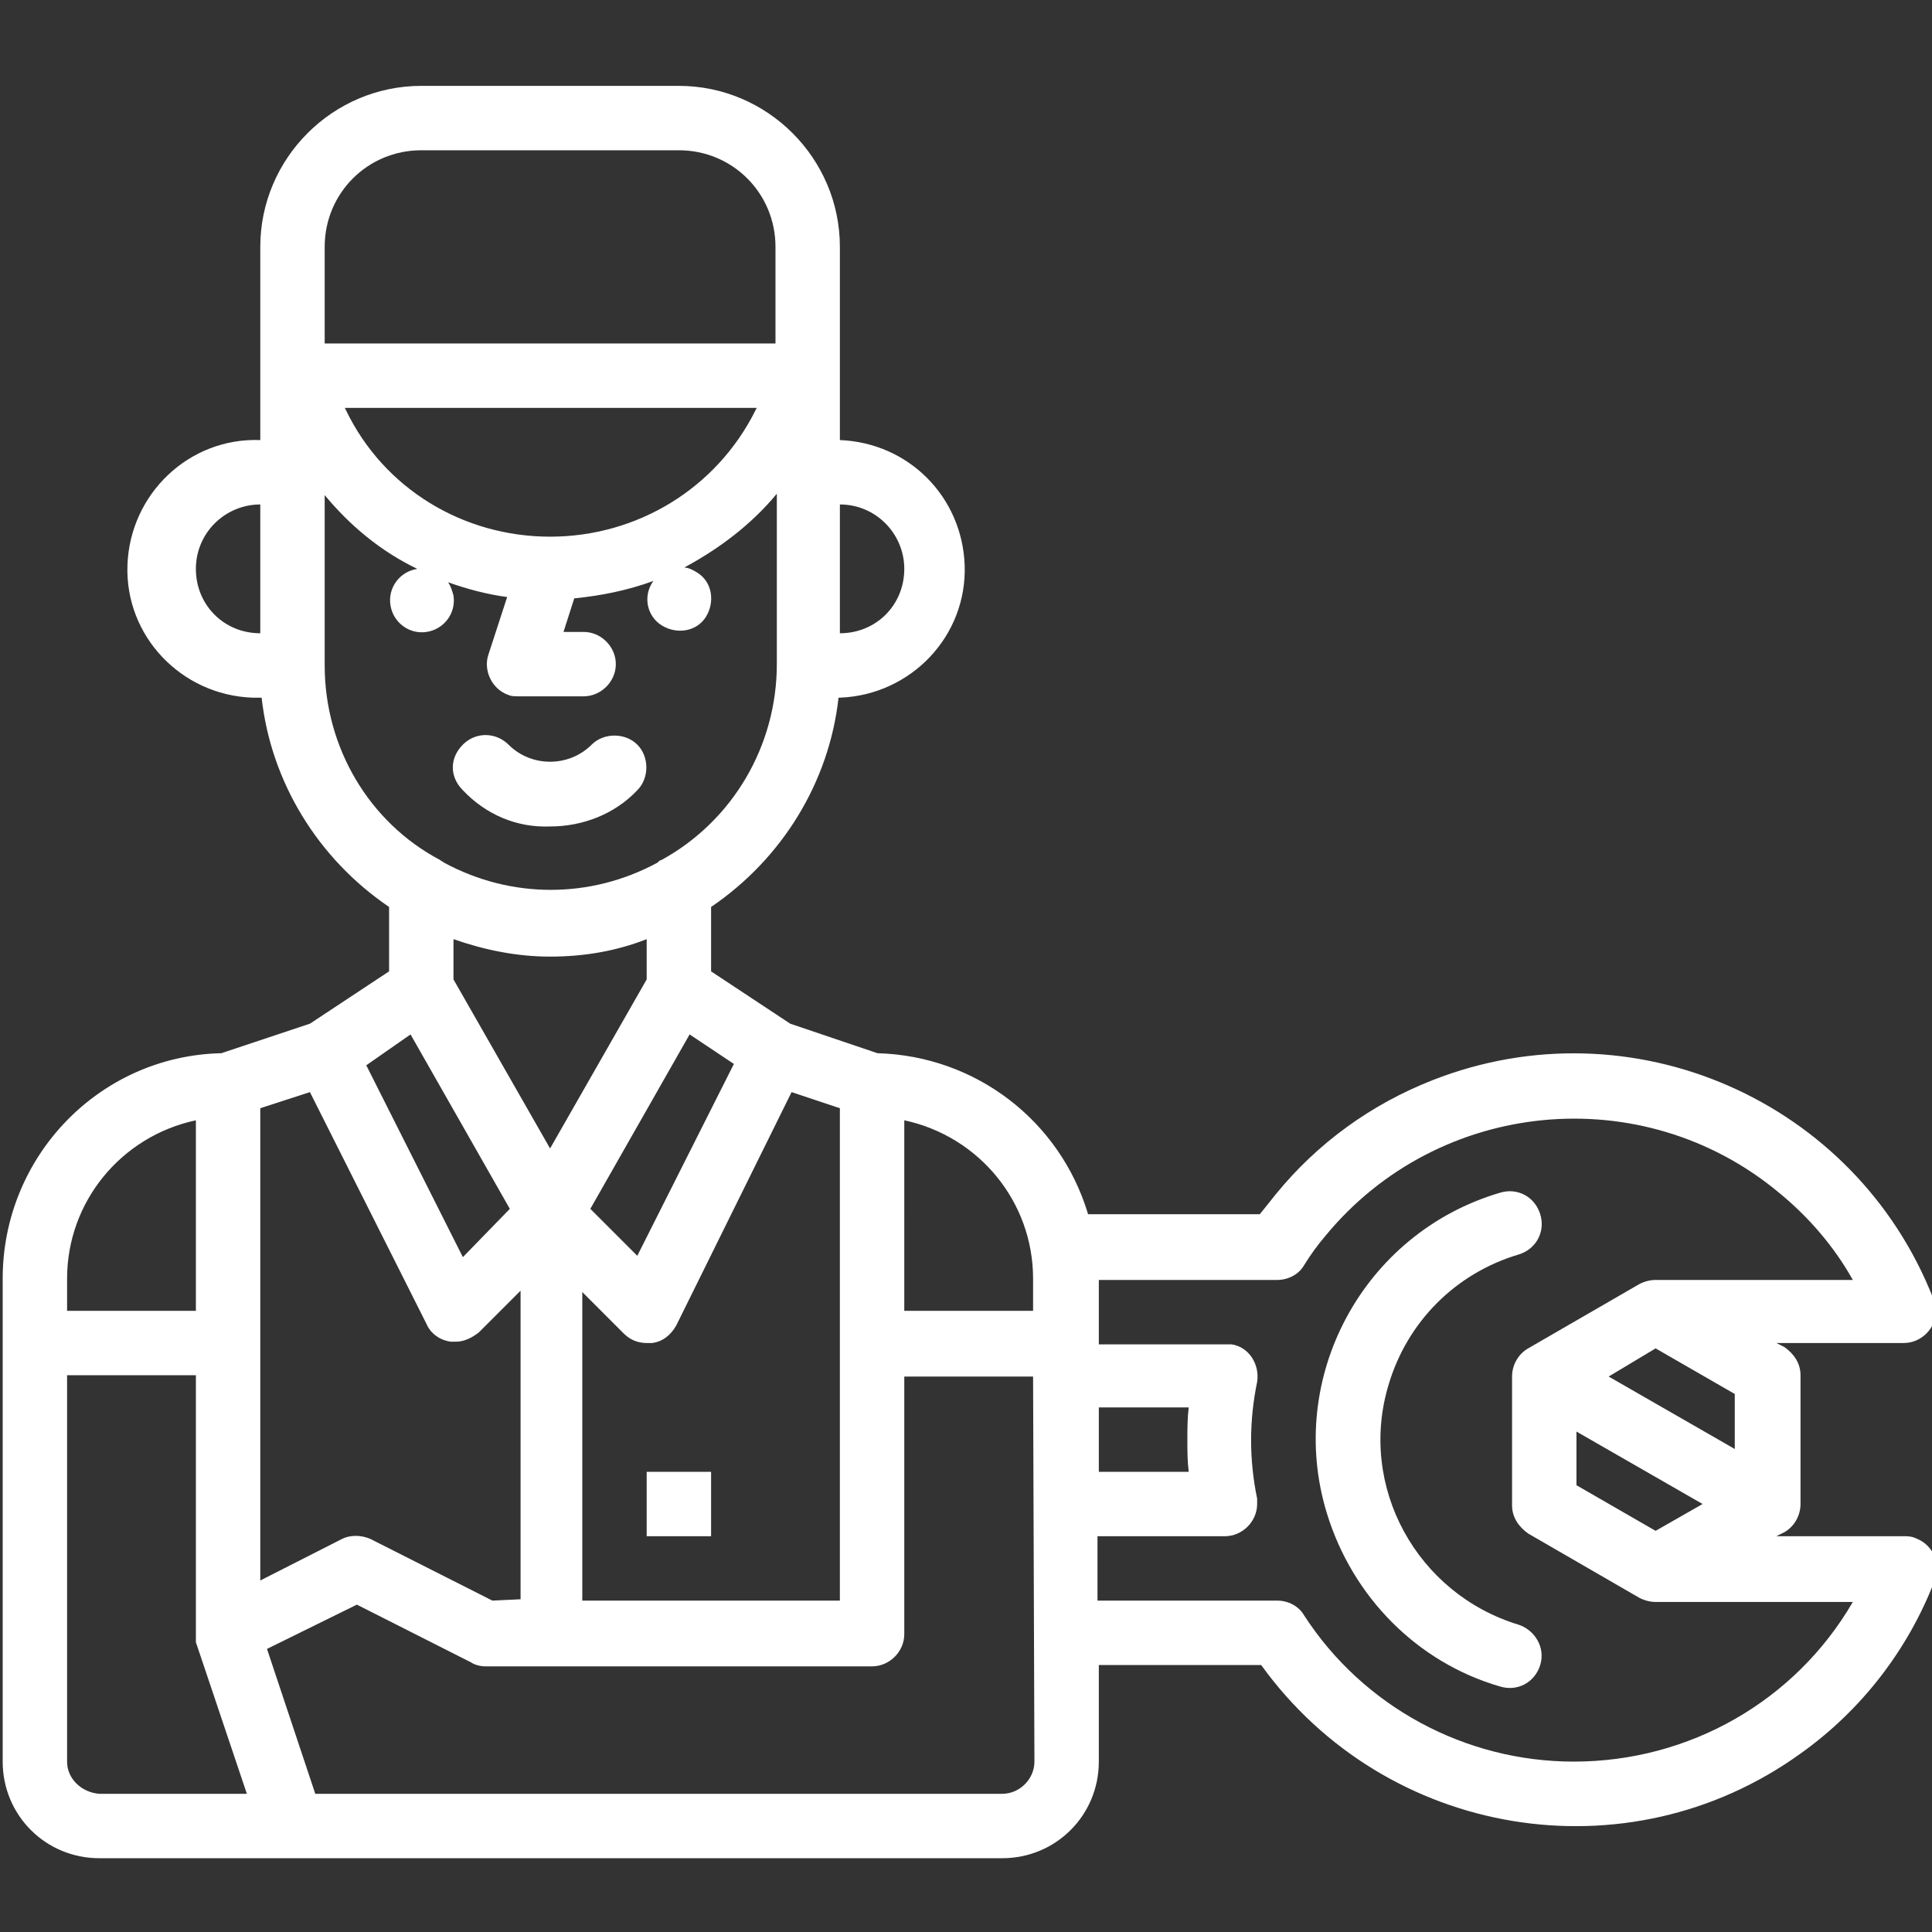 <?xml version="1.0" encoding="utf-8"?>
<!-- Generator: Adobe Illustrator 24.1.2, SVG Export Plug-In . SVG Version: 6.00 Build 0)  -->
<svg version="1.1" id="Layer_2_1_" xmlns="http://www.w3.org/2000/svg" xmlns:xlink="http://www.w3.org/1999/xlink" x="0px" y="0px"
	 viewBox="0 0 144 144" style="enable-background:new 0 0 144 144;" xml:space="preserve">
<rect x="0" y="0" width="144" height="144" fill="#333333" stroke="none"/>
<style type="text/css">
	.st0{fill:#FFFFFF;}
</style>
<path class="st0" d="M41,61.6c2.4,0,4.8-0.9,6.5-2.7c0.9-0.9,0.9-2.5,0-3.4s-2.5-0.9-3.4,0c-1.7,1.7-4.5,1.7-6.2,0
	c-0.9-0.9-2.4-1-3.4,0s-1,2.4,0,3.4l0,0l0,0C36.2,60.7,38.5,61.7,41,61.6z"/>
<path class="st0" d="M48.2,109.7H53v4.8h-4.8V109.7z"/>
<path class="st0" d="M141.9,114.5h-9.5l0.6-0.3c0.7-0.4,1.2-1.2,1.2-2.1v-9.6c0-0.9-0.5-1.6-1.2-2.1l-0.6-0.3h9.5
	c1.3,0,2.4-1.1,2.4-2.4c0-0.3-0.1-0.6-0.2-0.9c-5.8-14.8-22.5-22.1-37.3-16.3c-4.6,1.8-8.6,4.7-11.7,8.5c-0.4,0.5-0.8,1-1.2,1.5
	H81.1c-2.1-7-8.4-11.8-15.7-12l-6.5-2.2L53,72.4v-4.8c5.3-3.6,8.8-9.3,9.5-15.6h0.1c5.3-0.2,9.5-4.6,9.3-9.9
	c-0.2-5.1-4.2-9.1-9.3-9.3V18.4c0-6.6-5.4-12-12-12H31.4c-6.6,0-12,5.4-12,12v14.4c-5.3-0.2-9.7,4-9.9,9.3c-0.2,5.3,4,9.7,9.3,9.9
	c0.2,0,0.4,0,0.6,0h0.1c0.7,6.3,4.2,12,9.5,15.6v4.8l-5.9,3.9l-6.6,2.2C7.4,78.7,0.2,86.2,0.2,95.3v36c0,4,3.2,7.2,7.2,7.2h67.3
	c4,0,7.2-3.2,7.2-7.2v-7.2h12.1c9.3,12.9,27.3,15.9,40.2,6.6c4.5-3.2,8-7.7,10-12.9c0.5-1.2-0.1-2.6-1.3-3.1c0,0,0,0,0,0
	C142.5,114.5,142.2,114.5,141.9,114.5L141.9,114.5z M123.4,100.5l5.9,3.4v4.1l-9.4-5.4L123.4,100.5z M117.5,106.7l9.4,5.4l-3.5,2
	l-5.9-3.4L117.5,106.7z M88.6,109.7h-6.7v-4.8h6.7c-0.1,0.8-0.1,1.6-0.1,2.4S88.5,108.9,88.6,109.7L88.6,109.7z M77,95.3v2.4h-9.6
	V83.5C73,84.7,77,89.6,77,95.3z M36.7,119.3l-9.1-4.6c-0.7-0.3-1.5-0.3-2.1,0l-6.1,3.1V82.6l3.7-1.2l8.7,17.3c0.3,0.7,1,1.2,1.8,1.3
	c0.1,0,0.3,0,0.4,0c0.6,0,1.2-0.3,1.7-0.7l3.1-3.1v23L36.7,119.3z M43.4,96.3l3.1,3.1c0.5,0.5,1.1,0.7,1.7,0.7c0.1,0,0.3,0,0.4,0
	c0.8-0.1,1.4-0.6,1.8-1.3L59,81.4l3.6,1.2v36.7H43.4L43.4,96.3z M47.5,93.6L44,90.1l7.4-13l3.3,2.2L47.5,93.6z M41,40
	c-6.5,0-12.4-3.6-15.2-9.4l-0.1-0.2h30.7l-0.1,0.2C53.4,36.4,47.5,40,41,40z M67.4,42.4c0,2.7-2.1,4.8-4.8,4.8v-9.6
	C65.3,37.6,67.4,39.8,67.4,42.4C67.4,42.4,67.4,42.4,67.4,42.4L67.4,42.4z M24.2,18.4c0-4,3.2-7.2,7.2-7.2h19.2c4,0,7.2,3.2,7.2,7.2
	v7.2H24.2L24.2,18.4z M14.6,42.4c0-2.7,2.2-4.8,4.8-4.8v9.6C16.7,47.2,14.6,45.1,14.6,42.4L14.6,42.4z M24.2,49.6V36.9
	c1.9,2.3,4.2,4.2,6.9,5.5c-1.3,0.2-2.2,1.4-2,2.7c0.2,1.3,1.4,2.2,2.7,2s2.2-1.4,2-2.7c0,0,0,0,0,0c-0.1-0.4-0.2-0.7-0.4-1
	c1.4,0.5,2.9,0.9,4.4,1.1l-1.4,4.3c-0.4,1.2,0.3,2.6,1.5,3c0.2,0.1,0.5,0.1,0.8,0.1h4.8c1.3,0,2.4-1.1,2.4-2.4
	c0-1.3-1.1-2.4-2.4-2.4h-1.5l0.8-2.5c2-0.2,4-0.6,5.9-1.3c-0.8,1.1-0.5,2.6,0.6,3.3s2.6,0.5,3.3-0.6s0.5-2.6-0.6-3.3
	c-0.3-0.2-0.7-0.4-1-0.4c2.6-1.4,5-3.2,6.9-5.5v12.7c0,6.1-3.3,11.7-8.6,14.6c-0.1,0-0.2,0.1-0.3,0.2c-5,2.7-10.9,2.7-15.9,0
	c-0.1-0.1-0.2-0.1-0.3-0.2C27.5,61.3,24.2,55.7,24.2,49.6L24.2,49.6z M41,71.3c2.5,0,4.9-0.4,7.2-1.3v3L41,85.6L33.8,73v-3
	C36.1,70.8,38.5,71.3,41,71.3z M30.6,77.1l7.4,13l-3.5,3.6l-7.2-14.3L30.6,77.1z M14.6,83.5v14.2H5v-2.4C5,89.6,9,84.7,14.6,83.5
	L14.6,83.5z M5,131.3v-28.8h9.6v19.2l0,0v0.2c0,0,0,0.1,0,0.1c0,0,0,0.1,0,0.1s0,0.1,0,0.1v0.1v0.1l0,0l3.8,11.3h-11
	C6.1,133.6,5,132.6,5,131.3z M77.1,131.3c0,1.3-1.1,2.4-2.4,2.4H23.5l-3.6-10.8l6.7-3.3l8.5,4.3c0.3,0.2,0.7,0.3,1.1,0.3H65
	c1.3,0,2.4-1.1,2.4-2.4v-19.2H77L77.1,131.3z M117.3,131.3c-8.1,0-15.7-4.1-20.1-10.9c-0.4-0.7-1.2-1.1-2-1.1H81.8v-4.8h9.5
	c1.3,0,2.4-1.1,2.4-2.4c0-0.1,0-0.3,0-0.4c-0.6-2.9-0.6-5.8,0-8.7c0.2-1.3-0.6-2.6-1.9-2.8c0,0,0,0,0,0c-0.1,0-0.3,0-0.4,0h-9.5
	v-4.8h13.3c0.8,0,1.6-0.4,2-1.1c0.5-0.8,1-1.5,1.6-2.2c8.4-10.2,23.6-11.7,33.8-3.2c2.2,1.8,4.1,4,5.5,6.5h-14.7
	c-0.4,0-0.8,0.1-1.2,0.3l-8.3,4.8c-0.7,0.4-1.2,1.2-1.2,2.1v9.6c0,0.9,0.5,1.6,1.2,2.1l8.3,4.8c0.4,0.2,0.8,0.3,1.2,0.3h14.7
	C133.8,126.8,125.9,131.3,117.3,131.3L117.3,131.3z"/>
<path class="st0" d="M113.2,121.1c-7.6-2.3-12-10.3-9.7-17.9c1.4-4.7,5-8.3,9.7-9.7c1.3-0.4,2-1.7,1.6-3c-0.4-1.3-1.7-2-3-1.6l0,0
	c-10.2,3-16,13.8-12.9,23.9c1.9,6.2,6.7,11.1,12.9,12.9c1.3,0.4,2.6-0.3,3-1.6C115.2,122.8,114.4,121.5,113.2,121.1L113.2,121.1z"/>
</svg>
